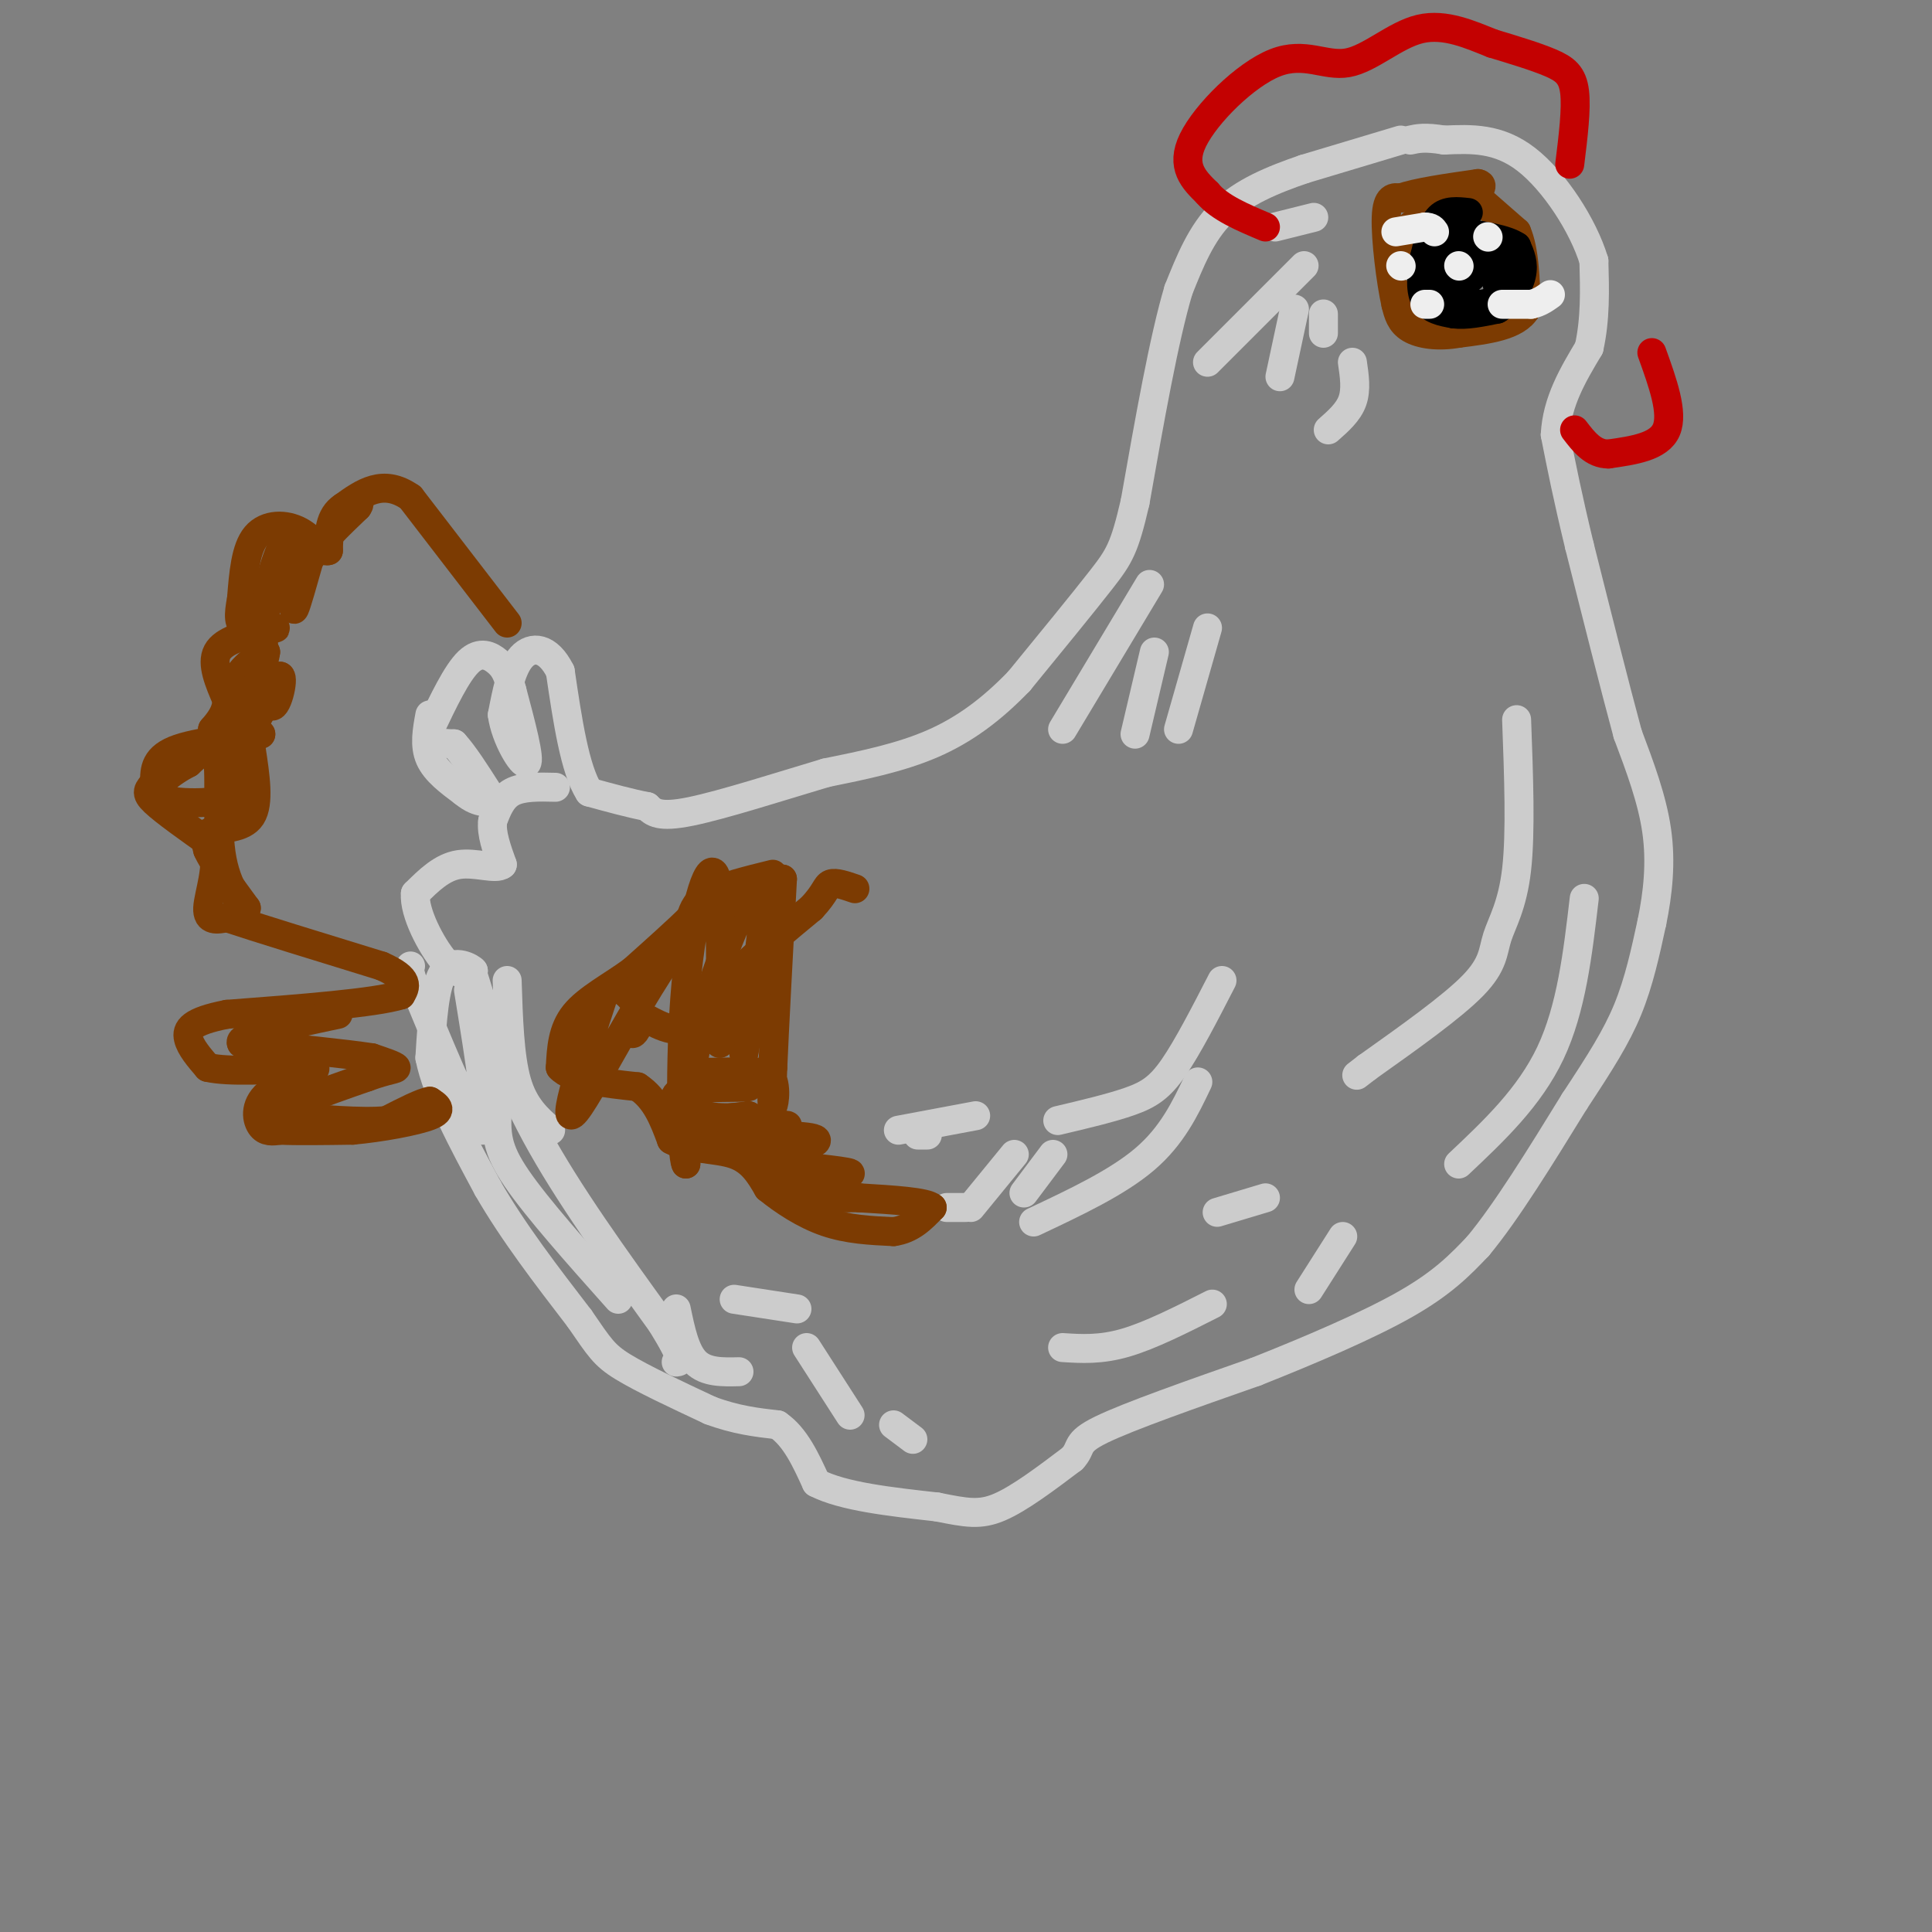<svg viewBox='0 0 400 400' version='1.1' xmlns='http://www.w3.org/2000/svg' xmlns:xlink='http://www.w3.org/1999/xlink'><rect x="0" y="0" width="400" height="400" fill="#808080" stroke="none"/><g fill='none' stroke='#CCCCCC' stroke-width='6' stroke-linecap='round' stroke-linejoin='round'><path d='M290,29c0.000,0.000 -20.000,6.000 -20,6'/><path d='M270,35c-6.489,2.222 -12.711,4.778 -17,9c-4.289,4.222 -6.644,10.111 -9,16'/><path d='M244,60c-3.000,10.000 -6.000,27.000 -9,44'/><path d='M235,104c-2.200,9.467 -3.200,11.133 -7,16c-3.800,4.867 -10.400,12.933 -17,21'/><path d='M211,141c-5.667,5.889 -11.333,10.111 -18,13c-6.667,2.889 -14.333,4.444 -22,6'/><path d='M171,160c-9.244,2.756 -21.356,6.644 -28,8c-6.644,1.356 -7.822,0.178 -9,-1'/><path d='M134,167c-3.500,-0.667 -7.750,-1.833 -12,-3'/><path d='M122,164c-3.000,-4.667 -4.500,-14.833 -6,-25'/><path d='M116,139c-2.533,-5.089 -5.867,-5.311 -8,-3c-2.133,2.311 -3.067,7.156 -4,12'/><path d='M104,148c0.622,4.756 4.178,10.644 5,10c0.822,-0.644 -1.089,-7.822 -3,-15'/><path d='M106,143c-0.881,-3.512 -1.583,-4.792 -3,-6c-1.417,-1.208 -3.548,-2.345 -6,0c-2.452,2.345 -5.226,8.173 -8,14'/><path d='M89,151c-0.500,2.833 2.250,2.917 5,3'/><path d='M94,154c2.000,2.167 4.500,6.083 7,10'/><path d='M89,148c-0.583,3.167 -1.167,6.333 0,9c1.167,2.667 4.083,4.833 7,7'/><path d='M96,164c1.833,1.500 2.917,1.750 4,2'/><path d='M115,163c-3.417,-0.083 -6.833,-0.167 -9,1c-2.167,1.167 -3.083,3.583 -4,6'/><path d='M102,170c-0.333,2.500 0.833,5.750 2,9'/><path d='M104,179c-1.289,1.133 -5.511,-0.533 -9,0c-3.489,0.533 -6.244,3.267 -9,6'/><path d='M86,185c-0.333,3.956 3.333,10.844 6,14c2.667,3.156 4.333,2.578 6,2'/><path d='M98,201c-0.267,-0.489 -3.933,-2.711 -6,0c-2.067,2.711 -2.533,10.356 -3,18'/><path d='M89,219c1.500,7.500 6.750,17.250 12,27'/><path d='M101,246c5.167,9.000 12.083,18.000 19,27'/><path d='M120,273c4.156,6.022 5.044,7.578 9,10c3.956,2.422 10.978,5.711 18,9'/><path d='M147,292c5.333,2.000 9.667,2.500 14,3'/><path d='M161,295c3.667,2.500 5.833,7.250 8,12'/><path d='M169,307c5.500,2.833 15.250,3.917 25,5'/><path d='M194,312c6.111,1.222 8.889,1.778 13,0c4.111,-1.778 9.556,-5.889 15,-10'/><path d='M222,302c2.244,-2.356 0.356,-3.244 6,-6c5.644,-2.756 18.822,-7.378 32,-12'/><path d='M260,284c11.200,-4.444 23.200,-9.556 31,-14c7.800,-4.444 11.400,-8.222 15,-12'/><path d='M306,258c5.833,-7.000 12.917,-18.500 20,-30'/><path d='M326,228c5.333,-8.089 8.667,-13.311 11,-19c2.333,-5.689 3.667,-11.844 5,-18'/><path d='M342,191c1.267,-6.133 1.933,-12.467 1,-19c-0.933,-6.533 -3.467,-13.267 -6,-20'/><path d='M337,152c-2.667,-9.833 -6.333,-24.417 -10,-39'/><path d='M327,113c-2.500,-10.333 -3.750,-16.667 -5,-23'/><path d='M322,90c0.333,-6.833 3.667,-12.417 7,-18'/><path d='M329,72c1.333,-6.000 1.167,-12.000 1,-18'/><path d='M330,54c-2.200,-7.289 -8.200,-16.511 -14,-21c-5.800,-4.489 -11.400,-4.244 -17,-4'/><path d='M299,29c-4.000,-0.667 -5.500,-0.333 -7,0'/><path d='M238,121c0.000,0.000 -18.000,30.000 -18,30'/><path d='M239,135c0.000,0.000 -4.000,17.000 -4,17'/><path d='M250,130c0.000,0.000 -6.000,21.000 -6,21'/><path d='M314,149c0.435,11.714 0.869,23.429 0,31c-0.869,7.571 -3.042,11.000 -4,14c-0.958,3.000 -0.702,5.571 -5,10c-4.298,4.429 -13.149,10.714 -22,17'/><path d='M283,221c-3.667,2.833 -1.833,1.417 0,0'/><path d='M328,186c-1.333,11.417 -2.667,22.833 -7,32c-4.333,9.167 -11.667,16.083 -19,23'/><path d='M251,270c-6.417,3.250 -12.833,6.500 -18,8c-5.167,1.500 -9.083,1.250 -13,1'/><path d='M262,248c0.000,0.000 -10.000,3.000 -10,3'/><path d='M278,256c0.000,0.000 -7.000,11.000 -7,11'/><path d='M105,203c0.250,7.917 0.500,15.833 2,21c1.500,5.167 4.250,7.583 7,10'/><path d='M105,206c-0.822,8.600 -1.644,17.200 -2,23c-0.356,5.800 -0.244,8.800 4,15c4.244,6.200 12.622,15.600 21,25'/><path d='M98,202c3.250,10.500 6.500,21.000 13,33c6.500,12.000 16.250,25.500 26,39'/><path d='M137,274c4.833,7.833 3.917,7.917 3,8'/><path d='M140,271c0.917,4.417 1.833,8.833 4,11c2.167,2.167 5.583,2.083 9,2'/><path d='M152,269c0.000,0.000 13.000,2.000 13,2'/><path d='M167,279c0.000,0.000 9.000,14.000 9,14'/><path d='M185,295c0.000,0.000 4.000,3.000 4,3'/><path d='M253,203c-3.556,6.911 -7.111,13.822 -10,18c-2.889,4.178 -5.111,5.622 -9,7c-3.889,1.378 -9.444,2.689 -15,4'/><path d='M248,224c-2.667,5.583 -5.333,11.167 -11,16c-5.667,4.833 -14.333,8.917 -23,13'/><path d='M202,231c0.000,0.000 -16.000,3.000 -16,3'/><path d='M210,239c0.000,0.000 -9.000,11.000 -9,11'/><path d='M200,250c0.000,0.000 -4.000,0.000 -4,0'/><path d='M192,235c0.000,0.000 -2.000,0.000 -2,0'/><path d='M218,239c0.000,0.000 -6.000,8.000 -6,8'/><path d='M272,45c0.000,0.000 -8.000,2.000 -8,2'/><path d='M270,55c0.000,0.000 -20.000,20.000 -20,20'/><path d='M268,64c0.000,0.000 -3.000,14.000 -3,14'/><path d='M274,65c0.000,0.000 0.000,4.000 0,4'/><path d='M280,75c0.417,2.833 0.833,5.667 0,8c-0.833,2.333 -2.917,4.167 -5,6'/><path d='M97,205c2.333,14.333 4.667,28.667 3,29c-1.667,0.333 -7.333,-13.333 -13,-27'/><path d='M87,207c-2.500,-5.667 -2.250,-6.333 -2,-7'/></g>
<g fill='none' stroke='#7C3B02' stroke-width='6' stroke-linecap='round' stroke-linejoin='round'><path d='M105,129c0.000,0.000 -20.000,-26.000 -20,-26'/><path d='M85,103c-5.667,-4.000 -9.833,-1.000 -14,2'/><path d='M71,105c-2.833,1.833 -2.917,5.417 -3,9'/><path d='M68,114c-1.321,0.583 -3.125,-2.458 -6,-4c-2.875,-1.542 -6.821,-1.583 -9,1c-2.179,2.583 -2.589,7.792 -3,13'/><path d='M50,124c-0.643,3.381 -0.750,5.333 1,6c1.750,0.667 5.357,0.048 6,0c0.643,-0.048 -1.679,0.476 -4,1'/><path d='M53,131c-2.489,0.600 -6.711,1.600 -8,4c-1.289,2.400 0.356,6.200 2,10'/><path d='M47,145c-0.167,2.667 -1.583,4.333 -3,6'/><path d='M44,151c1.167,1.167 5.583,1.083 10,1'/><path d='M54,152c-2.000,0.511 -12.000,1.289 -17,3c-5.000,1.711 -5.000,4.356 -5,7'/><path d='M32,162c-1.311,1.578 -2.089,2.022 0,4c2.089,1.978 7.044,5.489 12,9'/><path d='M44,175c1.467,4.200 -0.867,10.200 -1,13c-0.133,2.800 1.933,2.400 4,2'/><path d='M47,190c6.000,2.000 19.000,6.000 32,10'/><path d='M79,200c6.000,2.667 5.000,4.333 4,6'/><path d='M83,206c-5.333,1.667 -20.667,2.833 -36,4'/><path d='M47,210c-7.556,1.467 -8.444,3.133 -8,5c0.444,1.867 2.222,3.933 4,6'/><path d='M43,221c4.333,1.000 13.167,0.500 22,0'/><path d='M65,221c1.536,0.726 -5.625,2.542 -9,5c-3.375,2.458 -2.964,5.560 -2,7c0.964,1.440 2.482,1.220 4,1'/><path d='M58,234c3.167,0.167 9.083,0.083 15,0'/><path d='M73,234c5.889,-0.533 13.111,-1.867 16,-3c2.889,-1.133 1.444,-2.067 0,-3'/><path d='M89,228c-1.500,0.167 -5.250,2.083 -9,4'/><path d='M80,232c-5.167,0.500 -13.583,-0.250 -22,-1'/><path d='M58,231c-0.667,-1.500 8.667,-4.750 18,-8'/><path d='M76,223c4.356,-1.600 6.244,-1.600 6,-2c-0.244,-0.400 -2.622,-1.200 -5,-2'/><path d='M77,219c-5.333,-0.833 -16.167,-1.917 -27,-3'/><path d='M50,216c-1.167,-1.500 9.417,-3.750 20,-6'/><path d='M52,155c0.867,5.667 1.733,11.333 0,14c-1.733,2.667 -6.067,2.333 -8,3c-1.933,0.667 -1.467,2.333 -1,4'/><path d='M43,176c1.167,2.667 4.583,7.333 8,12'/><path d='M51,188c0.095,0.857 -3.667,-3.000 -5,-10c-1.333,-7.000 -0.238,-17.143 -1,-21c-0.762,-3.857 -3.381,-1.429 -6,1'/><path d='M39,158c-3.250,1.655 -8.375,5.292 -6,7c2.375,1.708 12.250,1.488 16,0c3.750,-1.488 1.375,-4.244 -1,-7'/><path d='M48,158c-0.467,-4.067 -1.133,-10.733 0,-15c1.133,-4.267 4.067,-6.133 7,-8'/><path d='M55,135c-0.378,3.333 -4.822,15.667 -5,18c-0.178,2.333 3.911,-5.333 8,-13'/><path d='M58,140c0.922,0.289 -0.774,7.510 -2,6c-1.226,-1.510 -1.984,-11.753 -1,-20c0.984,-8.247 3.710,-14.499 5,-15c1.290,-0.501 1.145,4.750 1,10'/><path d='M61,121c0.022,3.111 -0.422,5.889 0,5c0.422,-0.889 1.711,-5.444 3,-10'/><path d='M64,116c2.167,-3.500 6.083,-7.250 10,-11'/><path d='M74,105c1.167,-1.667 -0.917,-0.333 -3,1'/><path d='M160,181c-5.083,1.250 -10.167,2.500 -13,4c-2.833,1.500 -3.417,3.250 -4,5'/><path d='M143,190c-2.667,2.667 -7.333,6.833 -12,11'/><path d='M131,201c-4.400,3.222 -9.400,5.778 -12,9c-2.600,3.222 -2.800,7.111 -3,11'/><path d='M116,221c2.167,2.500 9.083,3.250 16,4'/><path d='M132,225c3.833,2.500 5.417,6.750 7,11'/><path d='M139,236c3.667,2.067 9.333,1.733 13,3c3.667,1.267 5.333,4.133 7,7'/><path d='M159,246c3.133,2.556 7.467,5.444 12,7c4.533,1.556 9.267,1.778 14,2'/><path d='M185,255c3.667,-0.500 5.833,-2.750 8,-5'/><path d='M193,250c-1.167,-1.167 -8.083,-1.583 -15,-2'/><path d='M178,248c-4.333,-0.133 -7.667,0.533 -10,0c-2.333,-0.533 -3.667,-2.267 -5,-4'/><path d='M163,244c2.778,-0.756 12.222,-0.644 13,-1c0.778,-0.356 -7.111,-1.178 -15,-2'/><path d='M161,241c-3.893,-0.310 -6.125,-0.083 -3,-1c3.125,-0.917 11.607,-2.976 11,-4c-0.607,-1.024 -10.304,-1.012 -20,-1'/><path d='M149,235c1.405,-0.631 14.917,-1.708 14,-2c-0.917,-0.292 -16.262,0.202 -20,0c-3.738,-0.202 4.131,-1.101 12,-2'/><path d='M155,231c0.398,-0.015 -4.608,0.949 -9,0c-4.392,-0.949 -8.168,-3.809 -5,-5c3.168,-1.191 13.282,-0.711 14,-1c0.718,-0.289 -7.961,-1.347 -11,-2c-3.039,-0.653 -0.440,-0.901 3,-1c3.440,-0.099 7.720,-0.050 12,0'/><path d='M159,222c2.089,1.911 1.311,6.689 1,7c-0.311,0.311 -0.156,-3.844 0,-8'/><path d='M160,221c0.333,-7.833 1.167,-23.417 2,-39'/><path d='M162,182c-1.000,-0.500 -4.500,17.750 -8,36'/><path d='M154,218c0.333,-3.226 5.167,-29.292 4,-34c-1.167,-4.708 -8.333,11.940 -12,25c-3.667,13.060 -3.833,22.530 -4,32'/><path d='M142,241c-0.964,-1.631 -1.375,-21.708 0,-37c1.375,-15.292 4.536,-25.798 6,-23c1.464,2.798 1.232,18.899 1,35'/><path d='M149,216c1.083,-3.060 3.292,-28.208 -3,-26c-6.292,2.208 -21.083,31.774 -26,39c-4.917,7.226 0.042,-7.887 5,-23'/><path d='M125,206c2.429,-3.226 6.000,0.208 7,3c1.000,2.792 -0.571,4.940 -1,5c-0.429,0.060 0.286,-1.970 1,-4'/><path d='M132,210c1.889,0.578 6.111,4.022 10,3c3.889,-1.022 7.444,-6.511 11,-12'/><path d='M153,201c4.333,-4.167 9.667,-8.583 15,-13'/><path d='M168,188c3.000,-3.178 3.000,-4.622 4,-5c1.000,-0.378 3.000,0.311 5,1'/><path d='M306,41c0.000,0.000 8.000,7.000 8,7'/><path d='M314,48c1.667,3.833 1.833,9.917 2,16'/><path d='M316,64c-2.000,3.500 -8.000,4.250 -14,5'/><path d='M302,69c-4.267,0.778 -7.933,0.222 -10,-1c-2.067,-1.222 -2.533,-3.111 -3,-5'/><path d='M289,63c-1.044,-4.600 -2.156,-13.600 -2,-18c0.156,-4.400 1.578,-4.200 3,-4'/><path d='M290,41c3.167,-1.167 9.583,-2.083 16,-3'/><path d='M306,38c2.000,0.333 -1.000,2.667 -4,5'/><path d='M302,43c-2.578,1.222 -7.022,1.778 -9,3c-1.978,1.222 -1.489,3.111 -1,5'/><path d='M292,51c0.833,2.667 3.417,6.833 6,11'/><path d='M298,62c0.500,2.167 -1.250,2.083 -3,2'/><path d='M295,64c-1.000,-0.167 -2.000,-1.583 -3,-3'/></g>
<g fill='none' stroke='#000000' stroke-width='6' stroke-linecap='round' stroke-linejoin='round'><path d='M304,44c-2.250,-0.250 -4.500,-0.500 -6,1c-1.500,1.500 -2.250,4.750 -3,8'/><path d='M295,53c-0.733,3.111 -1.067,6.889 0,9c1.067,2.111 3.533,2.556 6,3'/><path d='M301,65c2.500,0.333 5.750,-0.333 9,-1'/><path d='M310,64c2.556,-1.444 4.444,-4.556 5,-7c0.556,-2.444 -0.222,-4.222 -1,-6'/><path d='M314,51c-2.167,-1.500 -7.083,-2.250 -12,-3'/><path d='M302,48c-3.111,1.800 -4.889,7.800 -4,11c0.889,3.200 4.444,3.600 8,4'/><path d='M306,63c2.655,0.071 5.292,-1.750 7,-4c1.708,-2.250 2.488,-4.929 1,-6c-1.488,-1.071 -5.244,-0.536 -9,0'/><path d='M305,53c-2.333,1.556 -3.667,5.444 -3,6c0.667,0.556 3.333,-2.222 6,-5'/><path d='M308,54c1.333,0.000 1.667,2.500 2,5'/></g>
<g fill='none' stroke='#EEEEEE' stroke-width='6' stroke-linecap='round' stroke-linejoin='round'><path d='M289,48c0.000,0.000 6.000,-1.000 6,-1'/><path d='M295,47c1.333,0.000 1.667,0.500 2,1'/><path d='M311,63c0.000,0.000 6.000,0.000 6,0'/><path d='M317,63c1.667,-0.333 2.833,-1.167 4,-2'/><path d='M295,63c0.000,0.000 1.000,0.000 1,0'/><path d='M308,49c0.000,0.000 0.100,0.100 0.1,0.1'/><path d='M290,55c0.000,0.000 0.100,0.100 0.1,0.1'/><path d='M302,55c0.000,0.000 0.100,0.100 0.1,0.1'/></g>
<g fill='none' stroke='#C30101' stroke-width='6' stroke-linecap='round' stroke-linejoin='round'><path d='M342,73c2.250,6.250 4.500,12.500 3,16c-1.500,3.500 -6.750,4.250 -12,5'/><path d='M333,94c-3.167,0.000 -5.083,-2.500 -7,-5'/><path d='M325,34c0.711,-5.756 1.422,-11.511 1,-15c-0.422,-3.489 -1.978,-4.711 -5,-6c-3.022,-1.289 -7.511,-2.644 -12,-4'/><path d='M309,9c-4.512,-1.782 -9.792,-4.237 -15,-3c-5.208,1.237 -10.344,6.167 -15,7c-4.656,0.833 -8.830,-2.429 -15,0c-6.170,2.429 -14.334,10.551 -17,16c-2.666,5.449 0.167,8.224 3,11'/><path d='M250,40c2.500,3.000 7.250,5.000 12,7'/></g>
</svg>